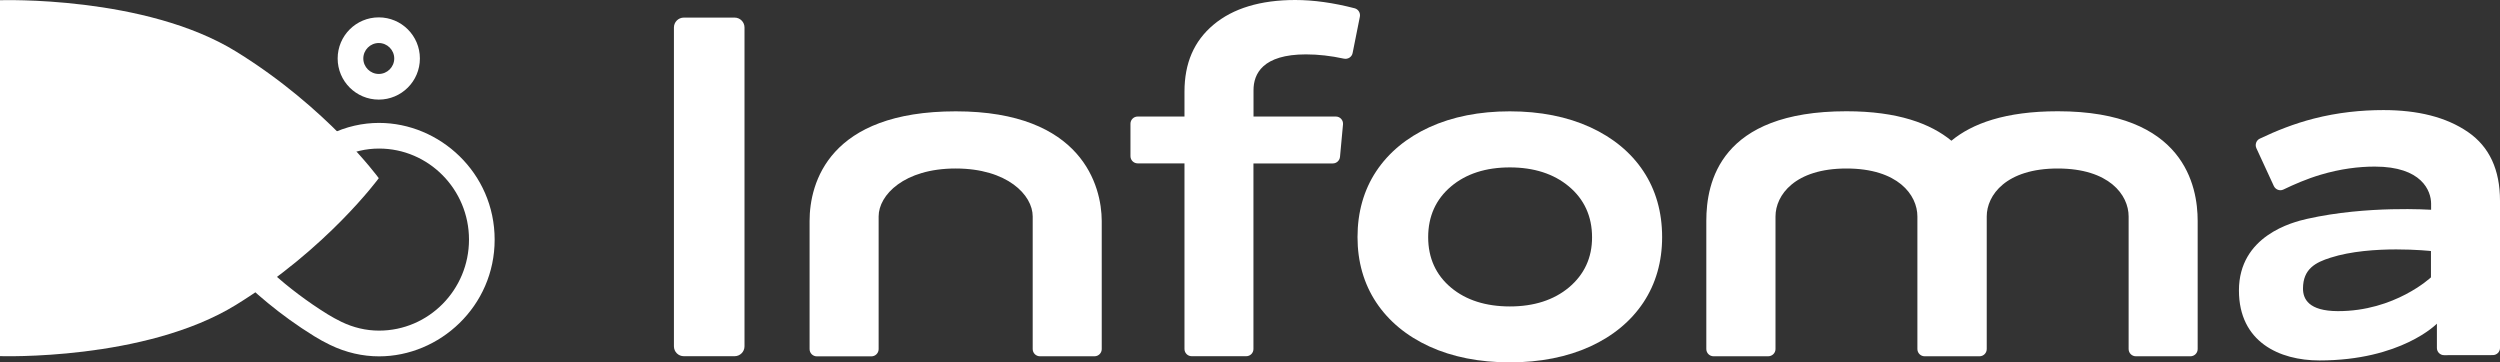 <?xml version="1.0" encoding="UTF-8" standalone="no"?>
<!-- Generator: Adobe Illustrator 26.2.1, SVG Export Plug-In . SVG Version: 6.00 Build 0)  -->

<svg
   version="1.1"
   id="Ebene_1"
   x="0px"
   y="0px"
   viewBox="0 0 341.1 49.44"
   xml:space="preserve"
   sodipodi:docname="infoma_logo_white_new.svg"
   width="341.1"
   height="49.44"
   inkscape:version="1.1.2 (b8e25be833, 2022-02-05)"
   xmlns:inkscape="http://www.inkscape.org/namespaces/inkscape"
   xmlns:sodipodi="http://sodipodi.sourceforge.net/DTD/sodipodi-0.dtd"
   xmlns="http://www.w3.org/2000/svg"
   xmlns:svg="http://www.w3.org/2000/svg"><rect x="0" y="0" width="341.1" height="49.44" fill="#333333" stroke="none"/><defs
   id="defs26" /><sodipodi:namedview
   id="namedview24"
   pagecolor="#ffffff"
   bordercolor="#666666"
   borderopacity="1.0"
   inkscape:pageshadow="2"
   inkscape:pageopacity="0.0"
   inkscape:pagecheckerboard="0"
   showgrid="false"
   fit-margin-top="0"
   fit-margin-left="0"
   fit-margin-right="0"
   fit-margin-bottom="0"
   inkscape:zoom="3.7158547"
   inkscape:cx="171.15847"
   inkscape:cy="32.966843"
   inkscape:window-width="1916"
   inkscape:window-height="1033"
   inkscape:window-x="3831"
   inkscape:window-y="0"
   inkscape:window-maximized="1"
   inkscape:current-layer="Ebene_1" />
<style
   type="text/css"
   id="style2">
	.st0{fill:#FFFFFF;}
</style>
    <path
   class="st0"
   d="m 51.72,20.27 c 6.76,0 12.27,5.57 12.27,12.42 0,6.85 -5.5,12.42 -12.27,12.42 -1.78,0 -3.51,-0.41 -5.16,-1.21 -0.65,-0.32 -1.27,-0.66 -1.84,-1.01 -5.78,-3.57 -9.96,-7.76 -12.13,-10.2 2.18,-2.44 6.35,-6.63 12.13,-10.2 0.57,-0.35 1.19,-0.69 1.84,-1.01 1.65,-0.81 3.38,-1.21 5.16,-1.21 m 0,-3.5 c -2.22,0 -4.5,0.49 -6.7,1.57 -0.74,0.36 -1.46,0.75 -2.15,1.18 -9.47,5.85 -14.8,13.13 -14.84,13.18 0.03,0.04 5.37,7.33 14.84,13.17 0.69,0.43 1.41,0.82 2.15,1.18 2.2,1.07 4.48,1.57 6.7,1.57 8.26,0 15.77,-6.82 15.77,-15.92 v 0 c 0,-9.12 -7.51,-15.93 -15.77,-15.93 z"
   id="path4" />
    <path
   class="st0"
   d="m 0,48.59 c 0,0 19.8,0.67 32.24,-7.02 C 44.65,33.9 51.64,24.37 51.68,24.31 51.64,24.25 44.65,14.71 32.24,7.05 19.8,-0.64 0,0.03 0,0.03 Z"
   id="path6" />
    <path
   class="st0"
   d="m 51.68,5.87 c 1.16,0 2.11,0.95 2.11,2.11 0,1.16 -0.95,2.11 -2.11,2.11 -1.16,0 -2.11,-0.95 -2.11,-2.11 0,-1.16 0.95,-2.11 2.11,-2.11 m 0,-3.5 c -3.1,0 -5.61,2.51 -5.61,5.61 0,3.1 2.51,5.61 5.61,5.61 3.1,0 5.61,-2.51 5.61,-5.61 0,-3.1 -2.51,-5.61 -5.61,-5.61 z"
   id="path8" />
    <g
   id="Infoma"
   transform="translate(-39.32,-30.93)">
	<path
   class="st0"
   d="m 132.62,79.53 h 6.93 c 0.75,0 1.35,-0.61 1.35,-1.35 v -43.5 c 0,-0.75 -0.61,-1.35 -1.35,-1.35 h -6.93 c -0.75,0 -1.35,0.61 -1.35,1.35 v 43.5 c 0,0.75 0.6,1.35 1.35,1.35 z"
   id="path10" />
        <path
   class="st0"
   d="m 169.73,46.12 c -17.28,0 -19.95,9.72 -19.95,14.96 v 17.48 c 0,0.55 0.44,0.99 0.99,0.99 h 7.44 c 0.55,0 0.99,-0.44 0.99,-0.99 v -18.1 c 0,-2.91 3.47,-6.54 10.51,-6.54 7.04,0 10.51,3.62 10.51,6.54 v 18.09 c 0,0.55 0.44,0.99 0.99,0.99 h 7.44 c 0.55,0 0.99,-0.44 0.99,-0.99 V 61.07 c -0.01,-4.7 -2.63,-14.95 -19.91,-14.95 z"
   id="path12" />
        <path
   class="st0"
   d="m 222.15,52.33 0.41,-4.43 c 0.05,-0.58 -0.4,-1.07 -0.98,-1.07 h -11.23 v -3.6 c 0,-2.22 1.24,-4.88 7.16,-4.88 1.68,0 3.41,0.2 5.16,0.58 0.55,0.12 1.09,-0.21 1.2,-0.76 l 0.99,-4.96 c 0.1,-0.51 -0.21,-1.02 -0.71,-1.15 -2.89,-0.75 -5.61,-1.13 -8.11,-1.13 -4.74,0 -8.5,1.14 -11.16,3.38 -2.66,2.24 -3.95,5.23 -3.95,9.14 v 3.38 h -6.39 c -0.54,0 -0.98,0.44 -0.98,0.98 v 4.43 c 0,0.54 0.44,0.98 0.98,0.98 h 6.39 v 25.33 c 0,0.54 0.44,0.98 0.98,0.98 h 7.45 c 0.54,0 0.98,-0.44 0.98,-0.98 V 53.23 h 10.82 c 0.52,0 0.94,-0.39 0.99,-0.9 z"
   id="path14" />
        <path
   class="st0"
   d="m 256.3,48.29 c -3.15,-1.44 -6.84,-2.17 -10.98,-2.17 -4.14,0 -7.83,0.73 -10.98,2.17 -3.11,1.43 -5.55,3.45 -7.25,6.01 -1.69,2.55 -2.55,5.58 -2.55,8.98 0,3.36 0.86,6.36 2.55,8.91 1.7,2.56 4.14,4.58 7.25,6.01 3.14,1.44 6.84,2.17 10.98,2.17 4.14,0 7.83,-0.73 10.98,-2.17 3.11,-1.43 5.55,-3.45 7.25,-6.01 1.69,-2.55 2.55,-5.55 2.55,-8.91 0,-3.41 -0.86,-6.43 -2.55,-8.98 -1.69,-2.56 -4.14,-4.58 -7.25,-6.01 z m -2.92,21.86 c -2.06,1.72 -4.77,2.59 -8.05,2.59 -3.28,0 -5.98,-0.86 -8.01,-2.55 -2.08,-1.73 -3.14,-4.05 -3.14,-6.9 0,-2.85 1.05,-5.18 3.13,-6.93 2.04,-1.72 4.73,-2.59 8.01,-2.59 3.28,0 5.99,0.87 8.05,2.59 2.1,1.75 3.17,4.09 3.17,6.94 0.01,2.78 -1.06,5.09 -3.16,6.85 z"
   id="path16" />
        <path
   class="st0"
   d="M 281.57,78.55 V 60.46 c 0,-2.91 2.65,-6.54 9.68,-6.54 7.04,0 9.68,3.62 9.68,6.54 v 18.09 c 0,0.55 0.44,0.99 0.99,0.99 h 0.05 7.38 0.05 c 0.55,0 0.99,-0.44 0.99,-0.99 V 60.46 c 0,-2.91 2.65,-6.54 9.68,-6.54 7.04,0 9.68,3.62 9.68,6.54 v 18.09 c 0,0.55 0.44,0.99 0.99,0.99 h 7.44 c 0.55,0 0.99,-0.44 0.99,-0.99 V 61.07 c 0,-4.71 -1.8,-14.96 -19.08,-14.96 -7.18,0 -11.69,1.68 -14.52,4.02 -2.83,-2.33 -7.29,-4.02 -14.32,-4.02 -17.28,0 -19.12,9.72 -19.12,14.96 v 17.48 c 0,0.55 0.44,0.99 0.99,0.99 h 7.44 c 0.56,0 1.01,-0.44 1.01,-0.99 z"
   id="path18" />
        <path
   class="st0"
   d="m 354.1,60.79 c -2.01,0.45 -9.3,2.32 -9.3,9.77 0,7.02 5.52,9.55 10.98,9.55 11.17,0 16.03,-5.02 16.03,-5.02 v 3.32 c 0,0.54 0.44,0.99 0.99,0.98 l 6.64,-0.01 c 0.54,0 0.98,-0.44 0.98,-0.98 V 58.33 c 0,-4.22 -1.43,-7.36 -4.36,-9.38 -2.99,-2.06 -6.88,-3 -11.55,-3 -3.01,0 -6.21,0.32 -9.49,1.16 -2.66,0.68 -5.14,1.67 -7.38,2.74 -0.48,0.23 -0.68,0.81 -0.46,1.3 l 2.38,5.16 c 0.23,0.49 0.82,0.72 1.31,0.48 1.46,-0.7 3.16,-1.45 5.08,-2.02 2.72,-0.81 5.21,-1.11 7.39,-1.11 6.41,0 7.68,3.31 7.68,5.07 v 0.82 c -0.02,0.01 -8.68,-0.61 -16.92,1.24 z m 16.9,7.98 c 0,0 -4.92,4.64 -12.73,4.61 -3.95,-0.02 -4.73,-1.65 -4.73,-3.08 0,-2.7 1.74,-3.57 3.75,-4.21 5.62,-1.8 13.71,-0.91 13.71,-0.91 z"
   id="path20" />
</g>
</svg>

